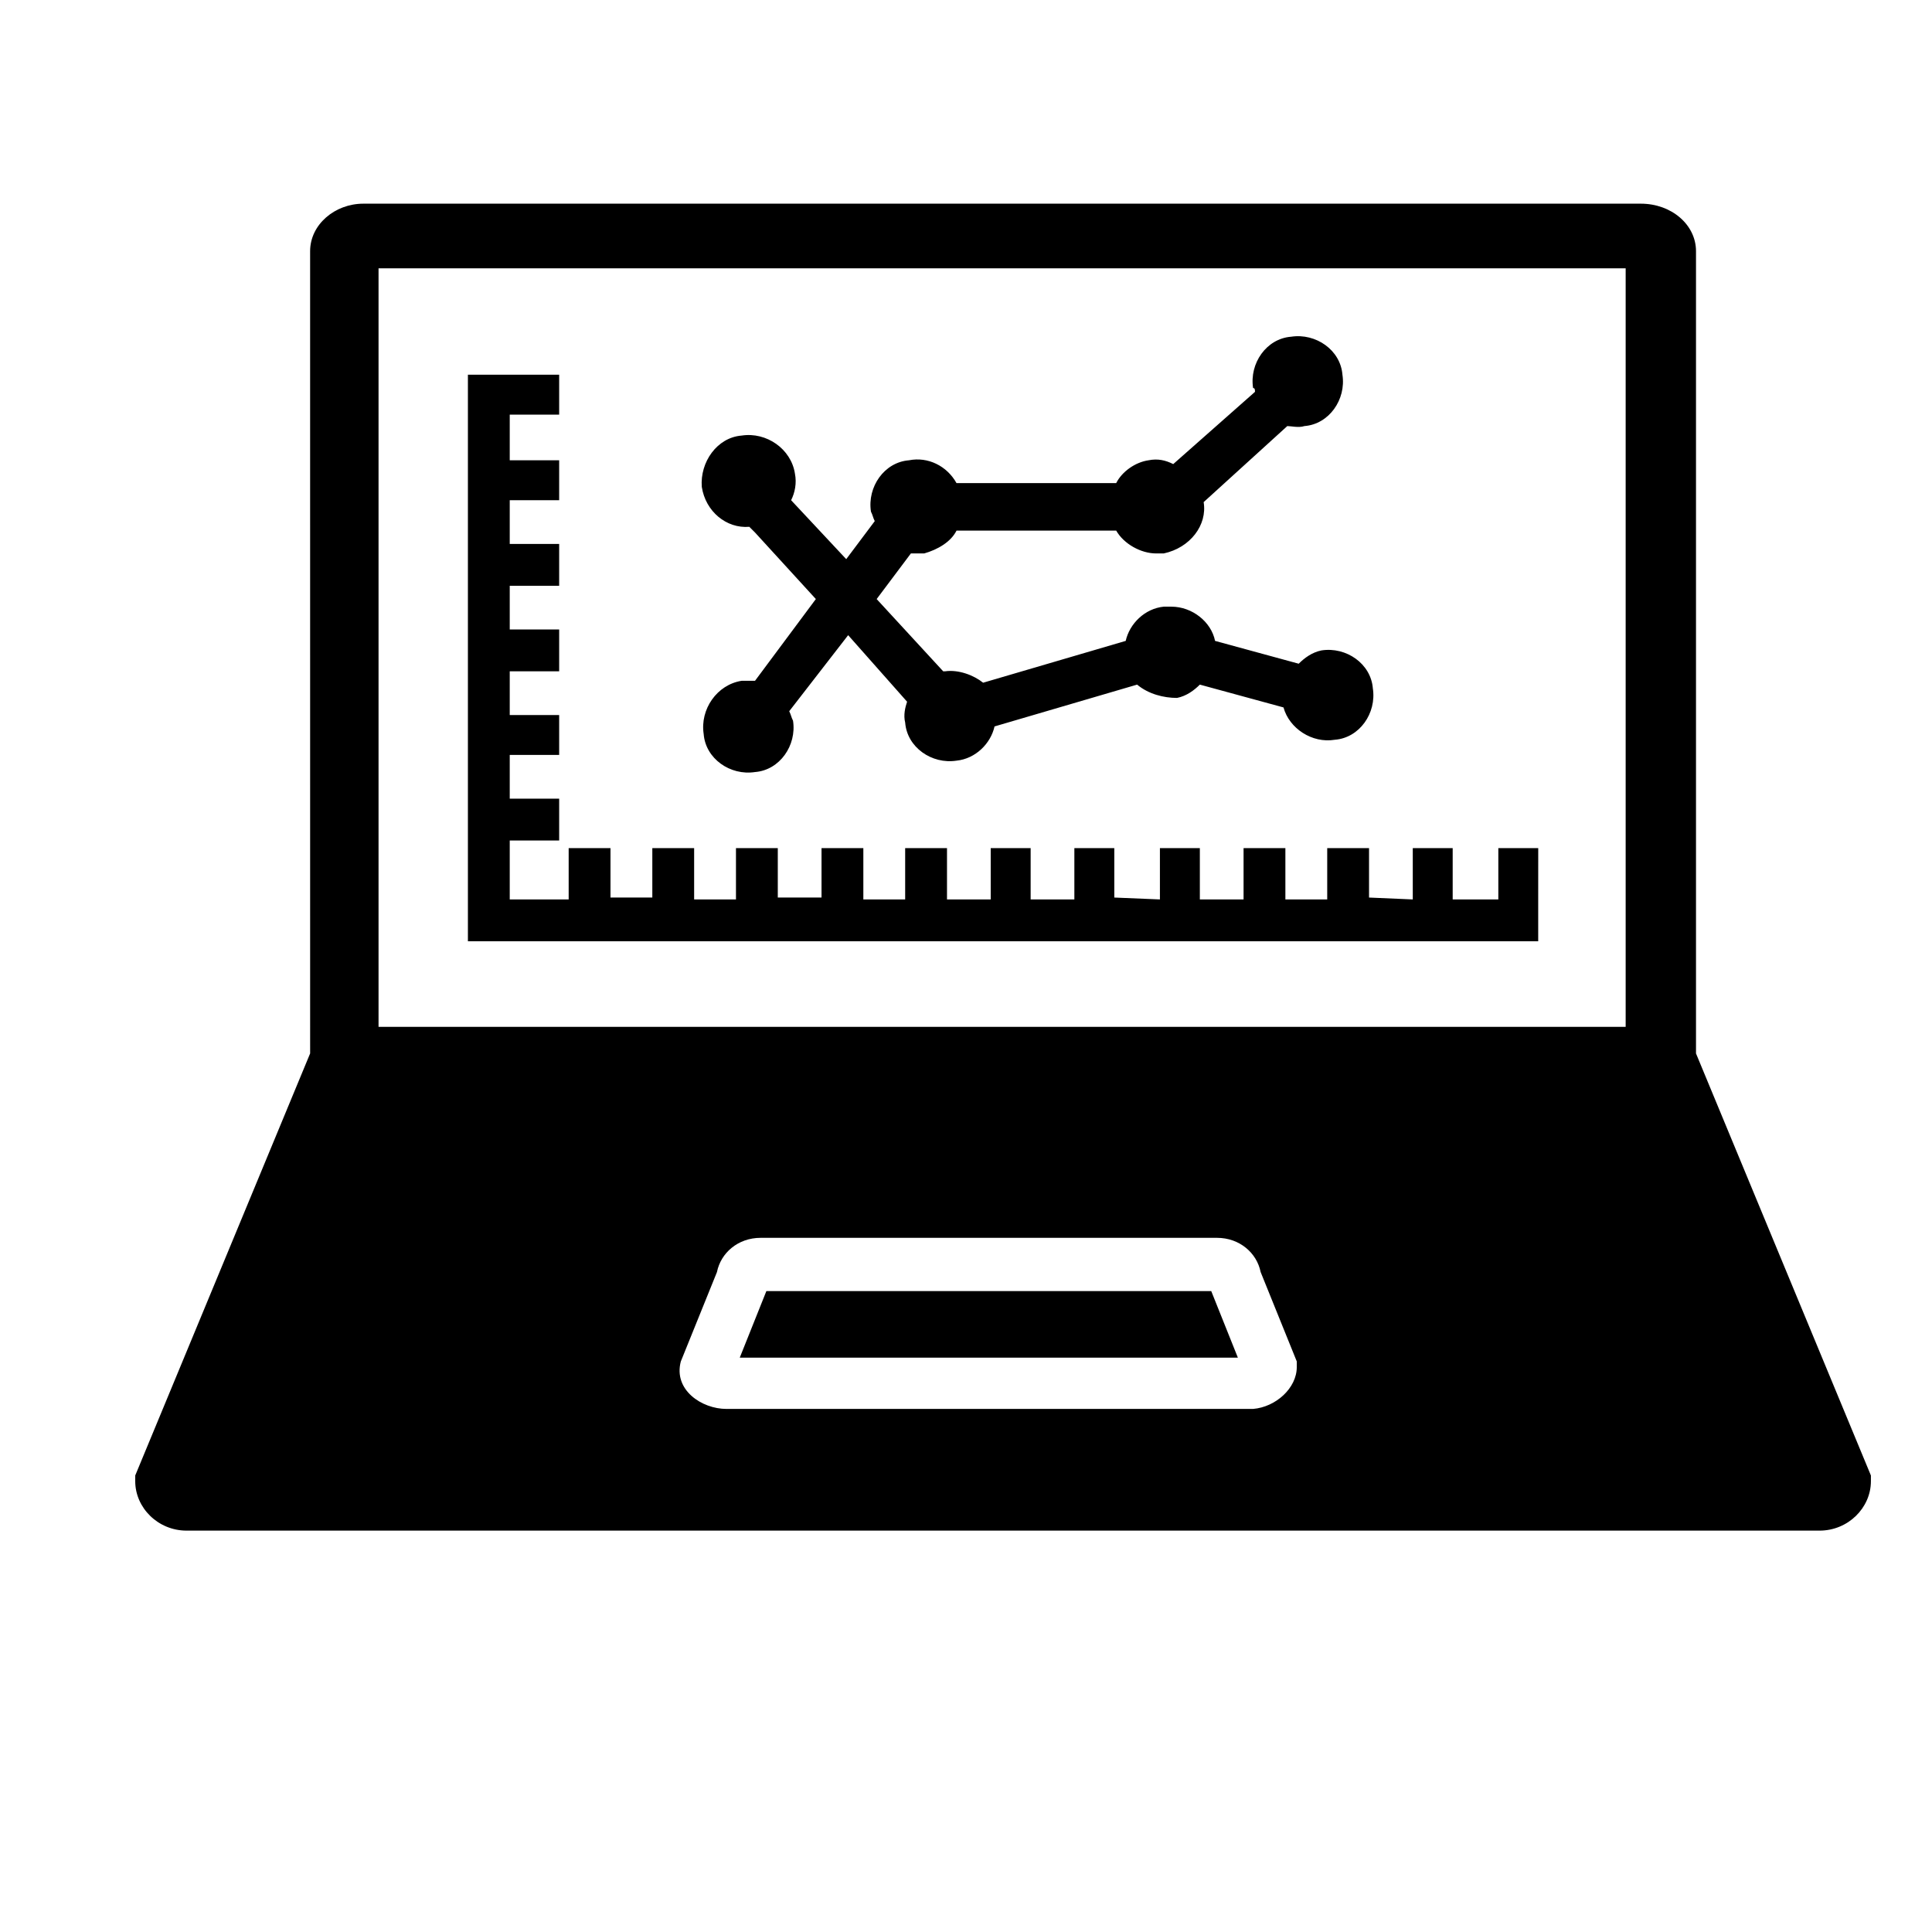 <?xml version="1.0" encoding="UTF-8"?>
<!-- Uploaded to: SVG Repo, www.svgrepo.com, Generator: SVG Repo Mixer Tools -->
<svg fill="#000000" width="800px" height="800px" version="1.1" viewBox="144 144 512 512" xmlns="http://www.w3.org/2000/svg">
 <g>
  <path d="m551.64 382.36v11.086h-283.64v-150.14h24.184v10.582h-13.098v12.09h13.098v10.582h-13.098v11.586h13.098v11.086h-13.098v11.586h13.098v11.082h-13.098v11.59h13.098v10.578h-13.098v11.59h13.098v11.082h-13.098v15.617h15.617v-13.602h11.082v13.102h11.086v-13.102h11.082v13.602h11.086v-13.602h11.082v13.102h11.59v-13.102h11.082v13.602h11.082v-13.602h11.086v13.602h11.586v-13.602h10.582v13.602h11.586v-13.602h10.582v13.102l12.09 0.5v-13.602h10.582v13.602h11.586v-13.602h11.082v13.602h11.086v-13.602h11.082v13.102l11.59 0.5v-13.602h10.578v13.602h12.094v-13.602h10.578z"/>
  <path d="m639.81 535.02v1.512c0 7.055-6.047 13.098-13.602 13.098h-432.77c-7.559 0-13.602-6.047-13.602-13.098v-1.512l46.352-111.85v-2.016l-0.004-172.8v-37.785c0-7.055 6.551-12.594 14.105-12.594h338.56c8.062 0 14.609 5.543 14.609 12.594v210.59 2.016zm-64.992-118.9v-201.02h-330.5v201.02zm-87.16 90.18v-1.512l-9.574-23.68c-1.008-5.039-5.543-9.07-11.586-9.07h-120.91c-6.047 0-10.578 4.031-11.586 9.07l-9.574 23.68c-2.016 7.559 5.543 12.594 12.09 12.594h139.55c6.051-0.5 11.59-5.539 11.59-11.082z"/>
  <path d="m464.99 486.15 7.055 17.637h-132l7.051-17.637z"/>
  <path d="m368.26 292.18 7.559-10.078c-0.504-1.008-0.504-1.512-1.008-2.519-1.008-6.551 3.527-13.098 10.078-13.602 5.039-1.008 10.078 1.512 12.594 6.047h42.32c1.512-3.023 5.039-5.543 8.566-6.047 2.519-0.504 4.535 0 6.551 1.008l21.664-19.145c0-0.504 0-1.008-0.504-1.008-1.008-6.551 3.527-13.098 10.078-13.602 6.551-1.008 13.098 3.527 13.602 10.078 1.008 6.551-3.527 13.098-10.078 13.602-1.512 0.504-3.527 0-4.535 0l-22.168 20.152c1.008 6.047-3.527 12.09-10.578 13.602h-2.016c-4.031 0-8.566-2.519-10.578-6.047h-42.32c-1.512 3.023-5.039 5.039-8.566 6.047h-3.527l-9.07 12.09 17.633 19.145h0.504c3.527-0.504 7.559 1.008 10.078 3.023l37.785-11.082c1.008-4.535 5.039-8.566 10.078-9.07h2.016c5.543 0 10.578 4.031 11.586 9.07l22.168 6.047c1.512-1.512 3.527-3.023 6.047-3.527 6.551-1.008 13.098 3.527 13.602 10.078 1.008 6.551-3.527 13.098-10.078 13.602-6.047 1.008-12.09-3.023-13.602-8.566l-22.168-6.047c-1.512 1.512-3.527 3.023-6.047 3.527-3.527 0-7.559-1.008-10.578-3.527l-37.785 11.082c-1.008 4.535-5.039 8.566-10.078 9.07-6.551 1.008-13.098-3.527-13.602-10.078-0.504-2.016 0-4.031 0.504-5.543l-15.617-17.633-15.617 20.152c0.504 1.008 0.504 1.512 1.008 2.519 1.008 6.551-3.527 13.098-10.078 13.602-6.551 1.008-13.098-3.527-13.602-10.078-1.008-6.551 3.527-13.098 10.078-14.105h3.527l16.121-21.664-16.121-17.633-1.512-1.512c-6.047 0.504-11.586-4.031-12.594-10.578-0.504-6.551 4.031-13.098 10.578-13.602 6.551-1.008 13.098 3.527 14.105 10.078 0.504 2.519 0 5.039-1.008 7.055z"/>
 </g>
</svg>